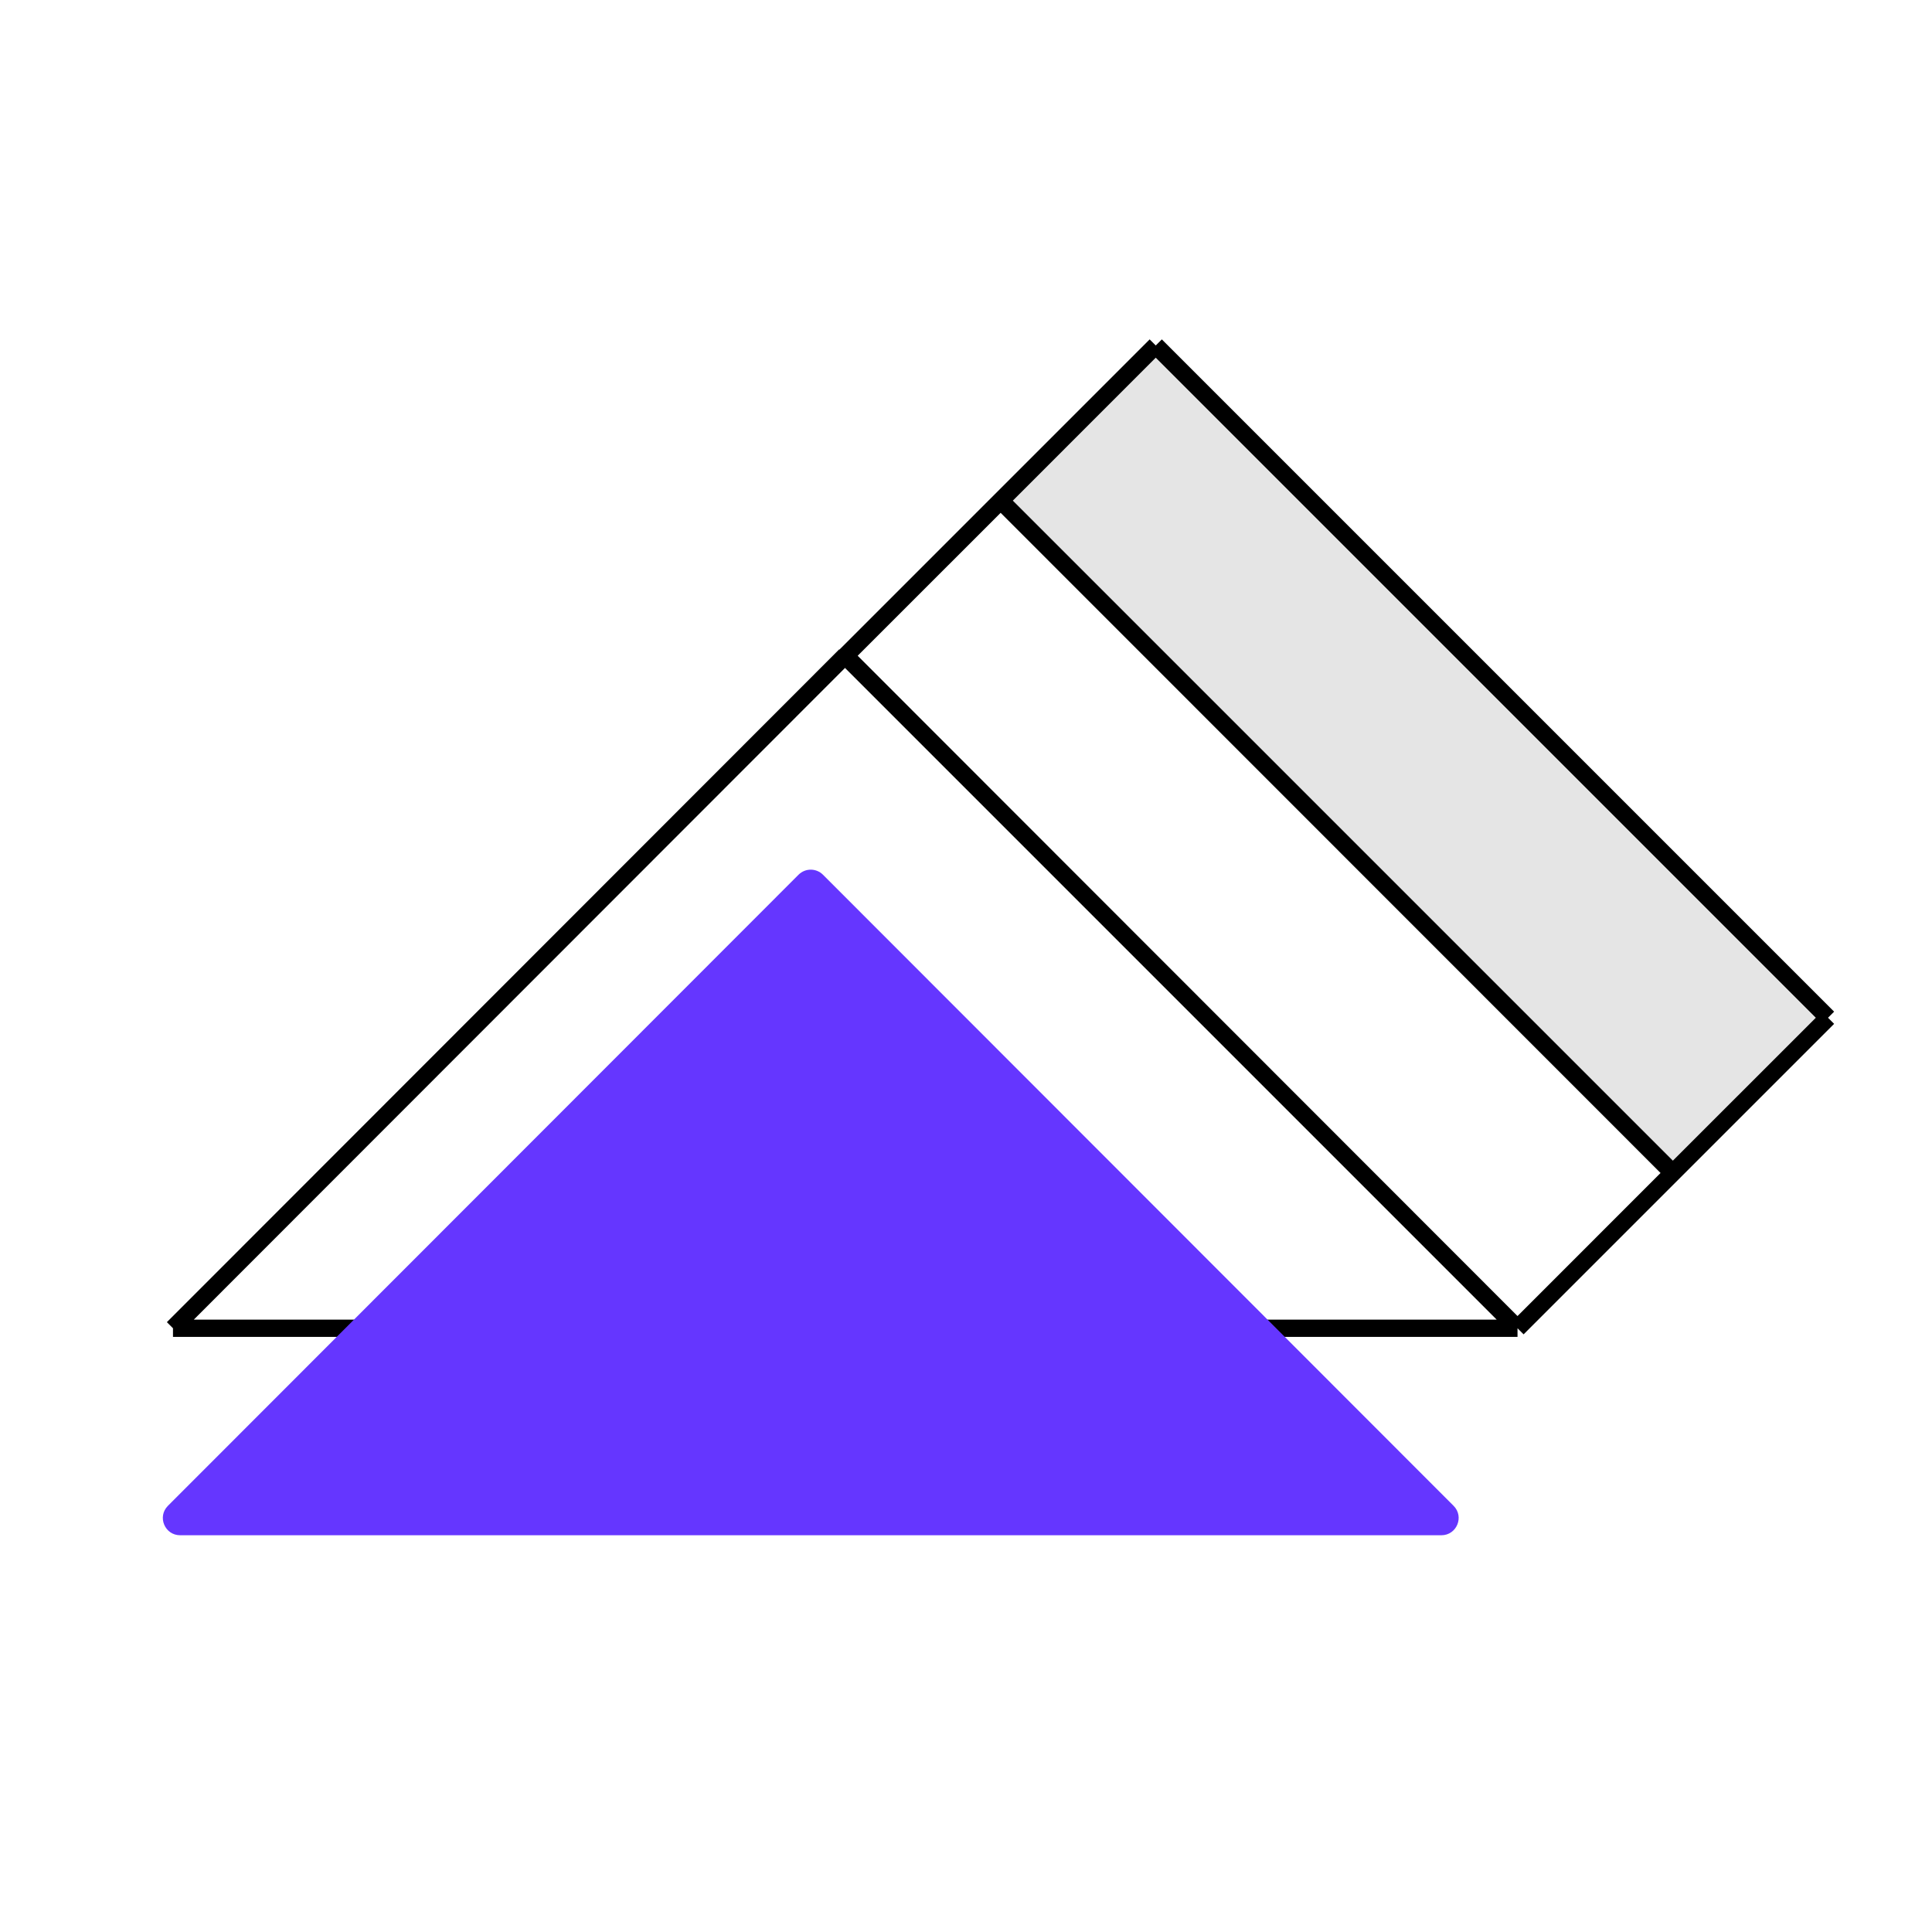 <svg width="56" height="56" viewBox="0 0 56 56" fill="none" xmlns="http://www.w3.org/2000/svg">
<path d="M52.986 29.5L33.5 10.014L29.004 14.511L48.489 33.996L52.986 29.5Z" fill="#E5E5E5"/>
<path d="M24.5 19L24.507 19.007M24.5 19L24.493 19.007M24.5 19L5.014 38.5M24.5 19L43.986 38.5M43.986 38.5H5.014M43.986 38.5L24.507 19.007M43.986 38.5L48.489 33.996M43.986 38.5L24.493 19.007M43.986 38.5L48.486 34M5.014 38.5L24.493 19.007M52.986 29.5L33.5 10.014M52.986 29.5L48.489 33.996M52.986 29.5L48.486 34M33.5 10.014L29.004 14.511M33.5 10.014L24.507 19.007M24.507 19.007L29.004 14.511M29.004 14.511L48.489 33.996M29.004 14.511L48.486 34" stroke="black" stroke-width="0.5"/>
<path d="M23.146 25.354C23.342 25.159 23.658 25.159 23.854 25.354L42.133 43.647C42.448 43.962 42.224 44.5 41.779 44.5H5.221C4.776 44.5 4.552 43.962 4.867 43.647L23.146 25.354Z" fill="#6536FF"/>
</svg>

